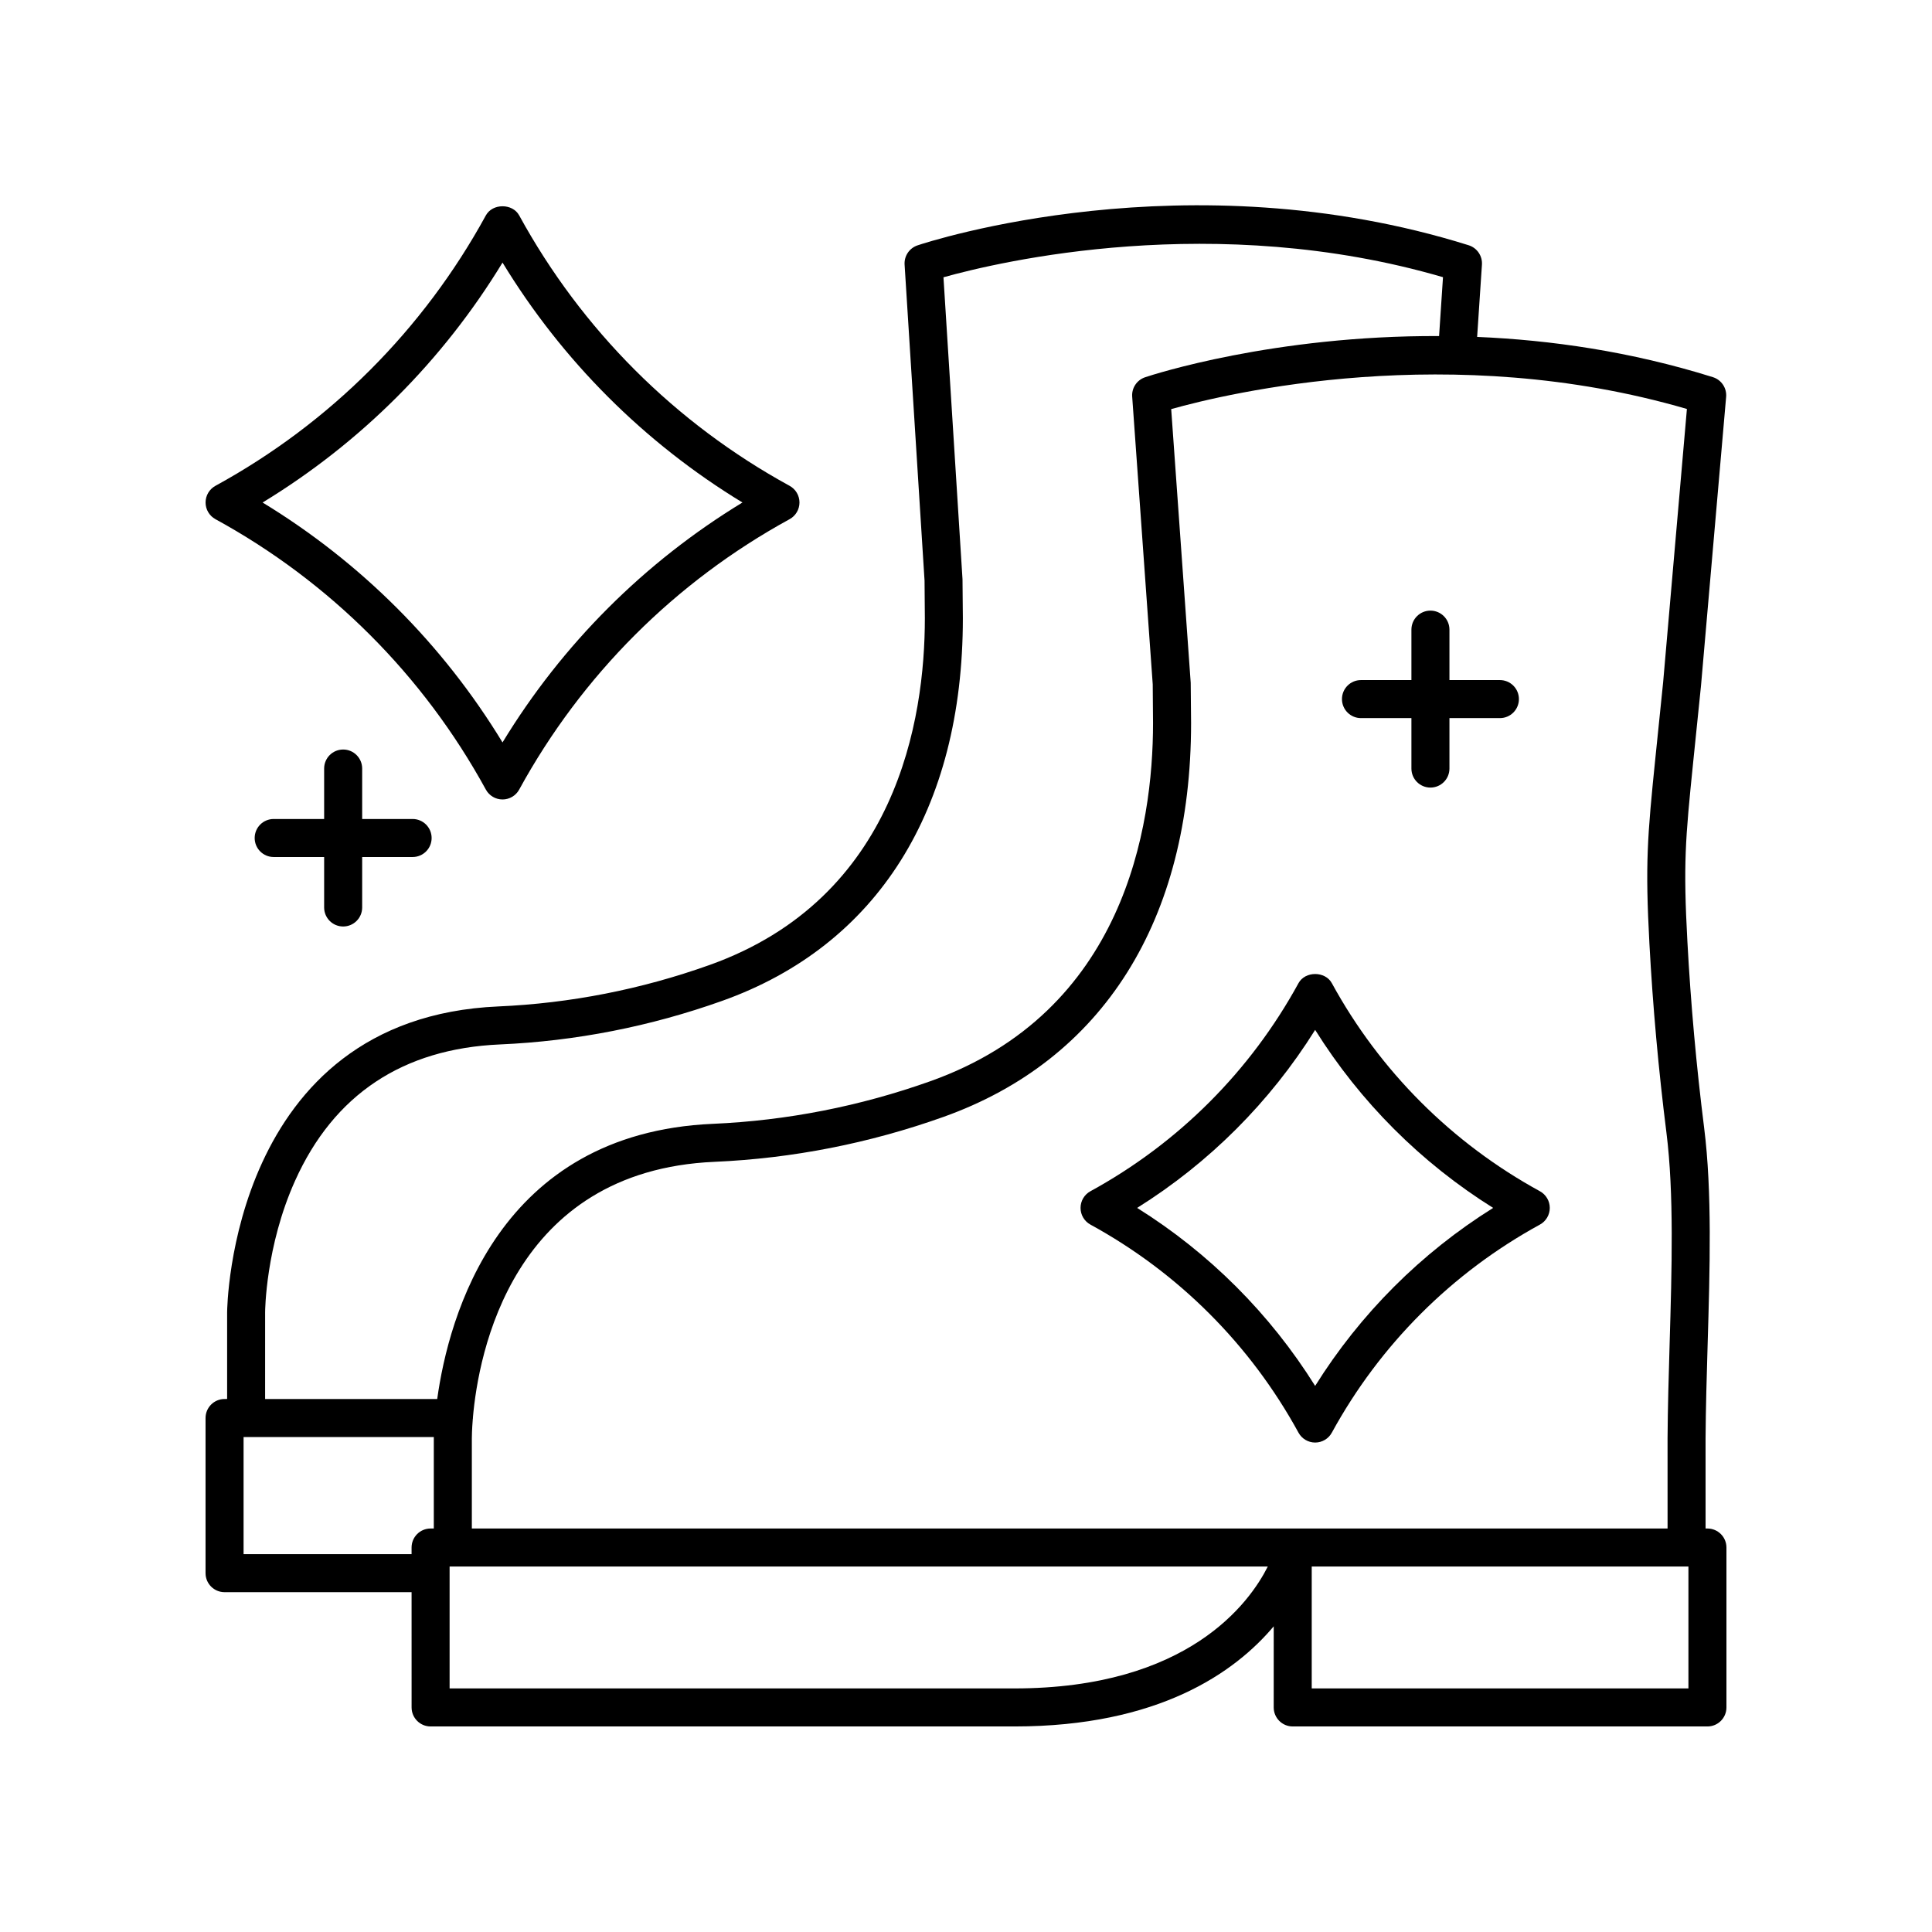 <?xml version="1.0" encoding="UTF-8"?>
<!-- Uploaded to: ICON Repo, www.svgrepo.com, Generator: ICON Repo Mixer Tools -->
<svg fill="#000000" width="800px" height="800px" version="1.1" viewBox="144 144 512 512" xmlns="http://www.w3.org/2000/svg">
 <g>
  <path d="m201.1 281.59c30.301 16.574 55.078 41.352 71.656 71.656 0.879 1.617 2.578 2.621 4.418 2.621s3.539-1.004 4.418-2.621c16.574-30.301 41.352-55.082 71.656-71.656 1.617-0.883 2.621-2.578 2.621-4.422s-1.004-3.539-2.621-4.422c-30.301-16.574-55.078-41.352-71.656-71.656-1.762-3.234-7.074-3.234-8.836 0-16.574 30.305-41.352 55.082-71.656 71.656-1.621 0.887-2.621 2.582-2.621 4.426 0 1.84 1 3.535 2.621 4.418zm76.074-68.004c15.828 26.008 37.578 47.758 63.582 63.582-26.008 15.824-47.758 37.578-63.582 63.582-15.824-26.004-37.574-47.754-63.582-63.578 26-15.828 47.754-37.578 63.582-63.586z"/>
  <path d="m496.95 404.55c-1.762-3.234-7.074-3.234-8.836 0-12.754 23.316-31.816 42.383-55.137 55.137-1.617 0.887-2.621 2.578-2.621 4.422s1.004 3.539 2.621 4.422c23.32 12.754 42.387 31.82 55.137 55.137 0.879 1.613 2.578 2.621 4.418 2.621s3.539-1.008 4.418-2.621c12.754-23.32 31.816-42.383 55.137-55.137 1.617-0.883 2.621-2.578 2.621-4.422s-1.004-3.535-2.621-4.422c-23.32-12.754-42.387-31.82-55.137-55.137zm-4.422 106.73c-11.961-19.117-28.055-35.215-47.172-47.172 19.121-11.965 35.211-28.055 47.172-47.176 11.961 19.121 28.055 35.211 47.172 47.176-19.117 11.957-35.211 28.055-47.172 47.172z"/>
  <path d="m596.48 549.07h-0.484l-0.004-23.855c0.051-8.086 0.301-16.469 0.547-24.871 0.594-19.949 1.207-40.578-0.922-57.438-2.066-16.383-3.562-33.008-4.441-49.406-1.105-20.449-0.586-26.801 1.57-47.859l2.035-19.898 6.66-76.551c0.207-2.356-1.254-4.535-3.512-5.242-21.785-6.824-43.074-9.848-62.473-10.664l1.273-19.152c0.152-2.32-1.305-4.449-3.523-5.141-74.543-23.359-143.17-0.938-146.05 0.031-2.164 0.723-3.57 2.812-3.43 5.094l5.289 83.762s0.082 9.039 0.082 9.957c0 26.727-7.418 74.207-57.105 91.914-18.086 6.449-36.898 10.137-55.914 10.965-71.066 3.094-71.887 80.234-71.887 81.012v23.02l-0.68 0.004c-2.785 0-5.039 2.254-5.039 5.039v41.113c0 2.781 2.254 5.039 5.039 5.039h49.562l0.004 30.547c0 2.781 2.254 5.039 5.039 5.039h154.7c38.203 0 58.422-14.285 68.734-26.539l-0.004 21.5c0 2.781 2.254 5.039 5.039 5.039h109.9c2.785 0 5.039-2.254 5.039-5.039v-42.383c0-2.781-2.254-5.035-5.039-5.035zm-11.73-224.28-2.031 19.824c-2.168 21.227-2.746 28.289-1.609 49.426 0.898 16.641 2.414 33.504 4.512 50.125 2.027 16.082 1.426 36.316 0.848 55.879-0.25 8.48-0.5 16.945-0.551 25.141l0.004 23.887h-316.88v-23.887c0-0.43 0.02-2.316 0.258-5.188 0.004-0.07 0.043-0.133 0.043-0.207 0-0.031-0.02-0.059-0.02-0.09 1.441-16.719 10.258-65.465 64.043-67.805 20.613-0.898 41.012-4.898 60.625-11.891 42.34-15.09 65.656-52.16 65.656-104.39 0-0.957-0.082-10.359-0.098-10.676l-5.172-72.52c15.113-4.242 74.09-18.328 136.67-0.035zm-370.49 166.94c0-0.172 0.09-17.387 7.941-34.828 10.277-22.848 28.551-34.996 54.312-36.117 20.02-0.875 39.824-4.754 58.859-11.543 41.141-14.66 63.797-50.676 63.797-101.41 0-0.926-0.082-10.051-0.094-10.32l-5.047-80.031c14.801-4.137 71.934-17.684 132.38-0.023l-1.035 15.602c-43.871-0.195-75.926 10.254-77.906 10.918-2.18 0.73-3.59 2.84-3.426 5.137l5.445 76.234c0 0.004 0.082 9.324 0.082 10.27 0 27.59-7.66 76.609-58.965 94.895-18.66 6.652-38.07 10.457-57.684 11.312-56.914 2.477-70.031 51.113-73.051 72.926h-45.609zm-5.711 64.137v-31.039h50.422c-0.004 0.199-0.008 0.328-0.008 0.355v23.887h-0.852c-2.785 0-5.039 2.254-5.039 5.039v1.758zm204.26 35.582h-149.66v-32.305h216.83c-4.773 9.496-21.031 32.305-67.172 32.305zm178.64 0h-99.828v-32.305h99.828z"/>
  <path d="m518.04 310.86v13.367h-13.367c-2.785 0-5.039 2.254-5.039 5.039 0 2.781 2.254 5.039 5.039 5.039h13.367v13.371c0 2.781 2.254 5.039 5.039 5.039s5.039-2.254 5.039-5.039v-13.371h13.371c2.785 0 5.039-2.254 5.039-5.039 0-2.781-2.254-5.039-5.039-5.039h-13.371v-13.367c0-2.781-2.254-5.039-5.039-5.039s-5.039 2.258-5.039 5.039z"/>
  <path d="m234.94 389.53c2.785 0 5.039-2.254 5.039-5.039v-13.371h13.367c2.785 0 5.039-2.254 5.039-5.039 0-2.781-2.254-5.039-5.039-5.039h-13.367v-13.371c0-2.781-2.254-5.039-5.039-5.039s-5.039 2.254-5.039 5.039v13.371h-13.371c-2.785 0-5.039 2.254-5.039 5.039 0 2.781 2.254 5.039 5.039 5.039h13.371v13.371c0 2.785 2.254 5.039 5.039 5.039z"/>
 </g>
</svg>